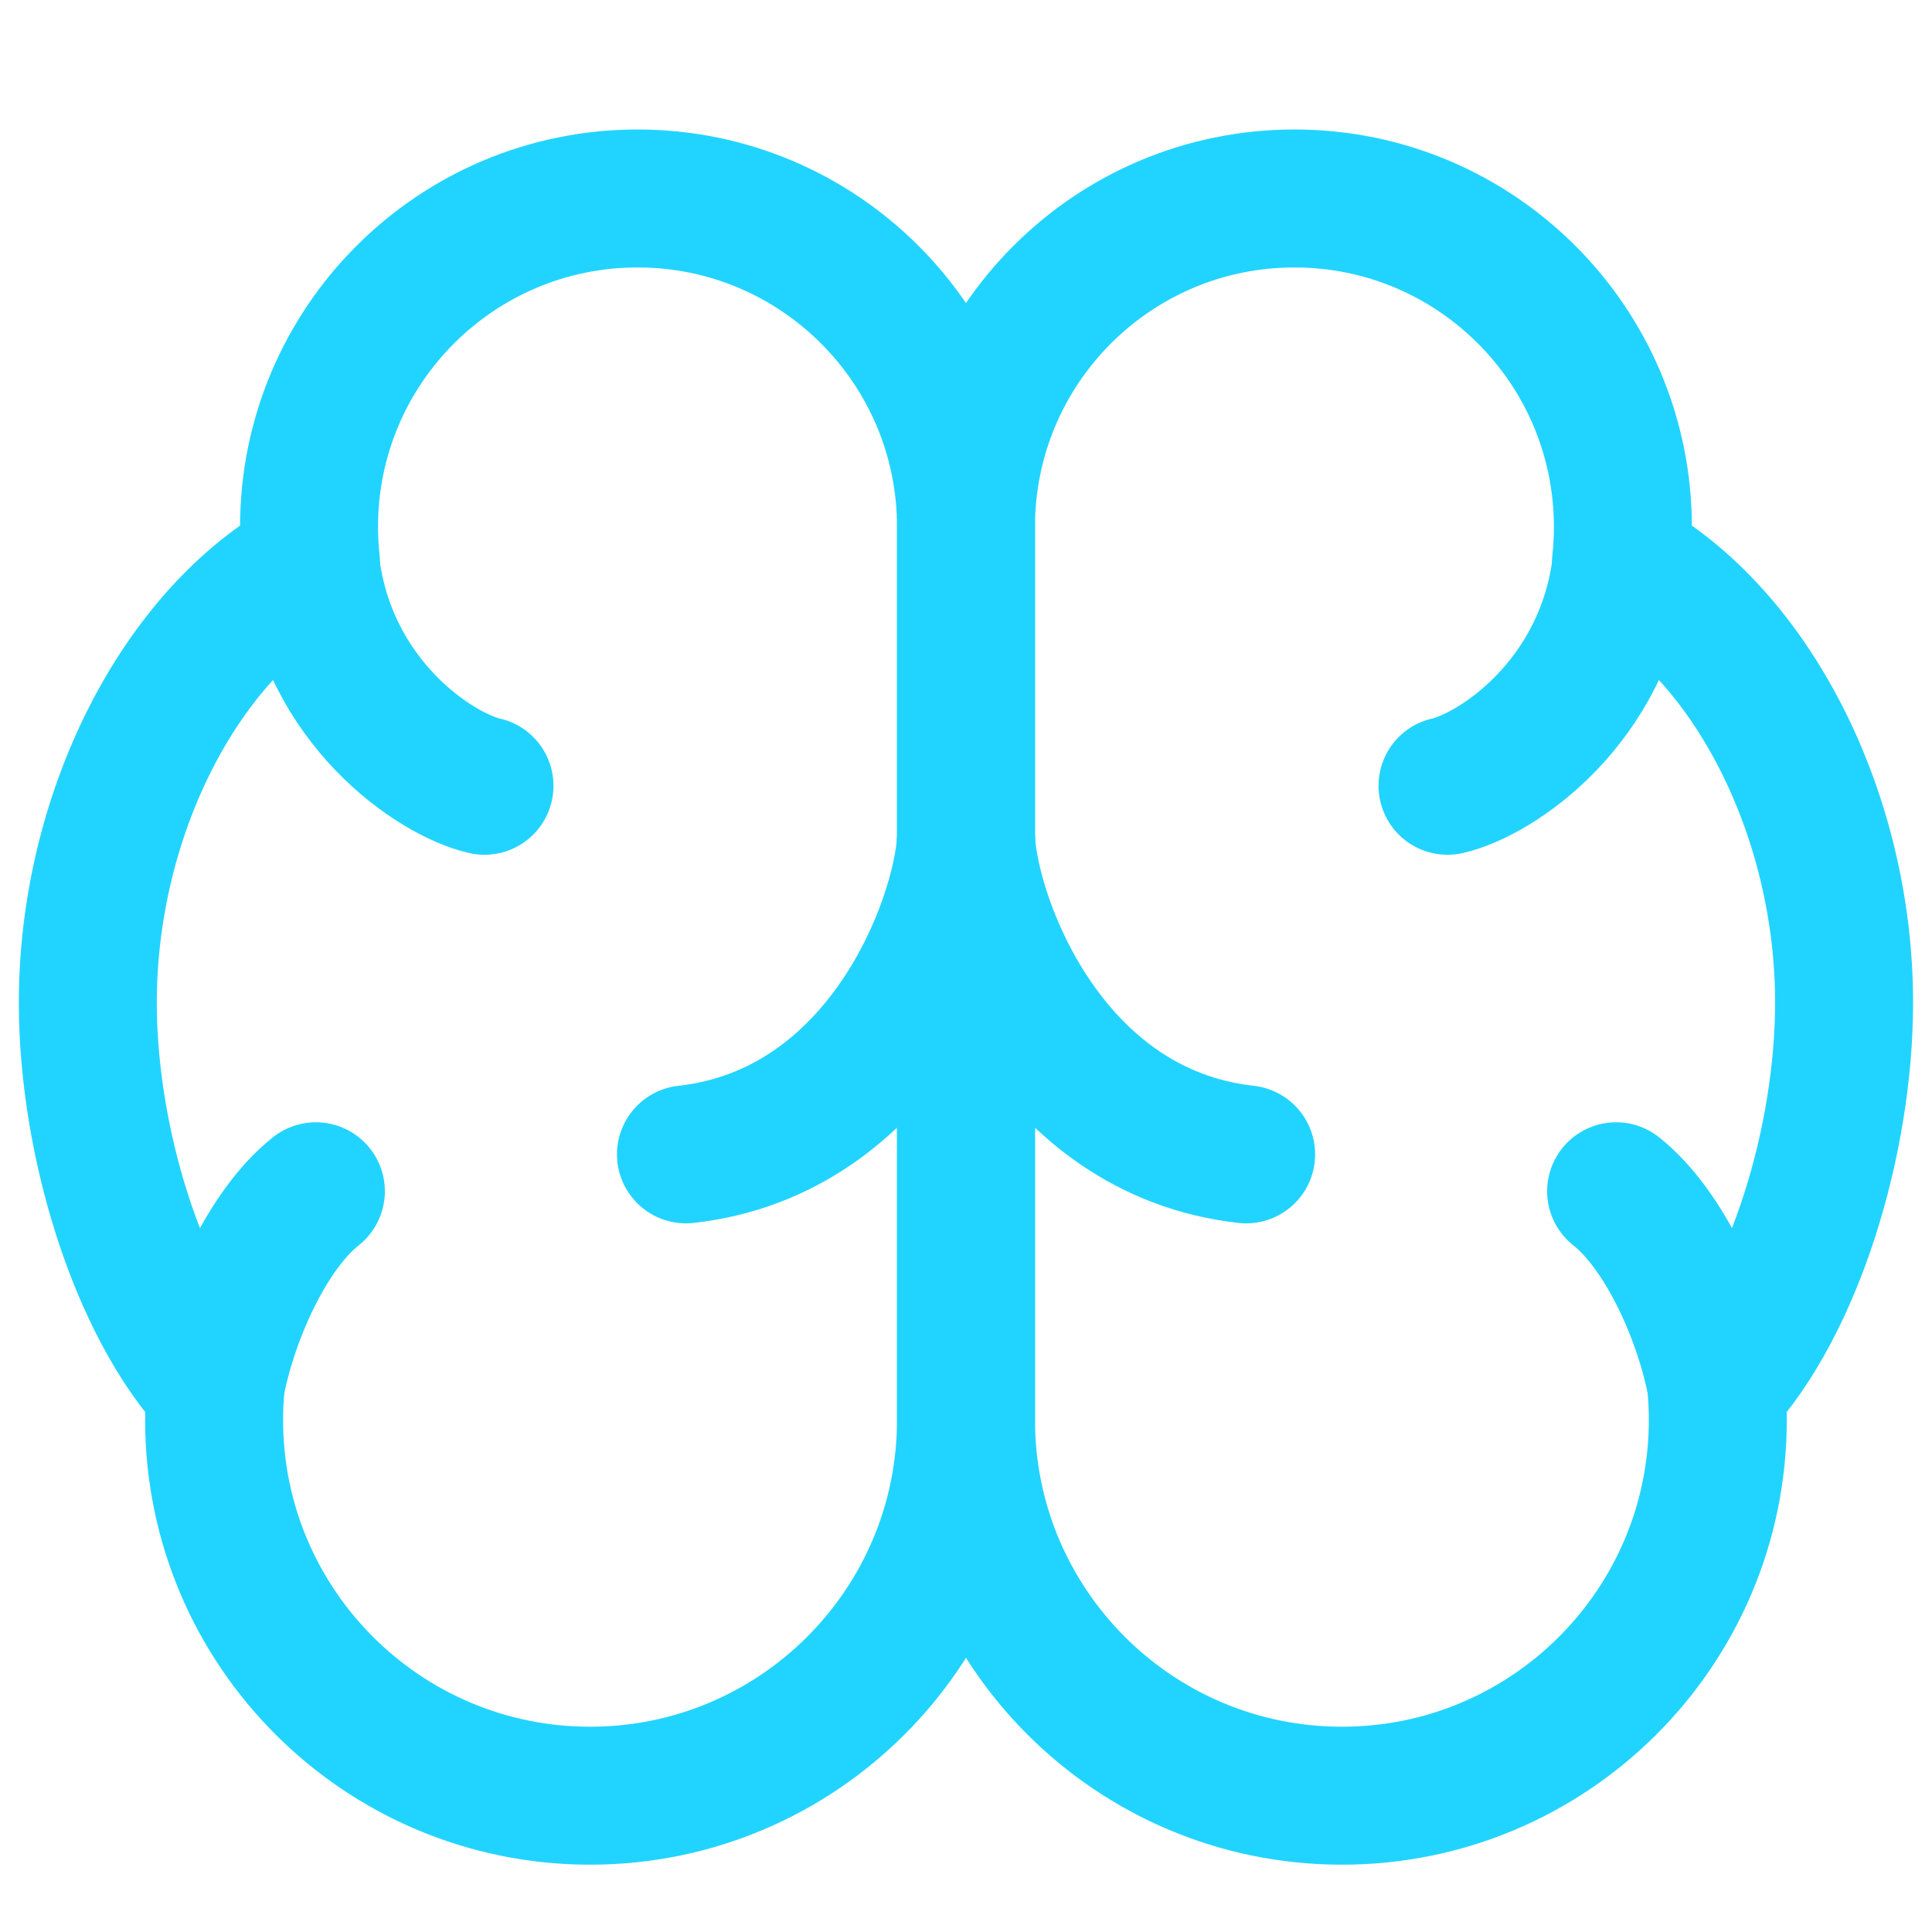 <svg width="22" height="22" viewBox="0 0 22 22" fill="none" xmlns="http://www.w3.org/2000/svg">
<path d="M7.26 2.26C9.325 2.26 11 3.934 11 6L11 16.168C11 18.532 9.083 20.448 6.719 20.448C4.355 20.448 2.438 18.532 2.438 16.168C2.438 16.047 2.443 15.927 2.453 15.808C1.562 14.851 1 12.979 1 11.417C1 9.288 2.044 7.219 3.541 6.405C3.527 6.272 3.519 6.137 3.519 6C3.519 3.934 5.194 2.26 7.26 2.26Z" stroke="#21D4FF" stroke-width="1.571" stroke-linecap="round" stroke-linejoin="round"/>
<path d="M5.517 8.948C4.968 8.823 3.723 8.007 3.535 6.416" stroke="#21D4FF" stroke-width="1.571" stroke-linecap="round" stroke-linejoin="round"/>
<path d="M7.811 13.145C10.054 12.895 10.943 10.527 11.001 9.564" stroke="#21D4FF" stroke-width="1.571" stroke-linecap="round" stroke-linejoin="round"/>
<path d="M3.597 13.565C3.039 14.006 2.593 15.005 2.449 15.806" stroke="#21D4FF" stroke-width="1.571" stroke-linecap="round" stroke-linejoin="round"/>
<path d="M14.74 2.26C12.674 2.26 11 3.934 11 6L11 16.168C11 18.532 12.916 20.448 15.28 20.448C17.645 20.448 19.561 18.532 19.561 16.168C19.561 16.047 19.556 15.927 19.546 15.808C20.437 14.851 20.999 12.979 20.999 11.417C20.999 9.288 19.956 7.219 18.458 6.405C18.473 6.272 18.48 6.137 18.48 6C18.48 3.934 16.805 2.26 14.74 2.26Z" stroke="#21D4FF" stroke-width="1.571" stroke-linecap="round" stroke-linejoin="round"/>
<path d="M16.483 8.948C17.032 8.823 18.276 8.007 18.464 6.416" stroke="#21D4FF" stroke-width="1.571" stroke-linecap="round" stroke-linejoin="round"/>
<path d="M14.19 13.145C11.946 12.895 11.057 10.527 11 9.564" stroke="#21D4FF" stroke-width="1.571" stroke-linecap="round" stroke-linejoin="round"/>
<path d="M18.403 13.565C18.961 14.006 19.407 15.005 19.551 15.806" stroke="#21D4FF" stroke-width="1.571" stroke-linecap="round" stroke-linejoin="round"/>
</svg>
